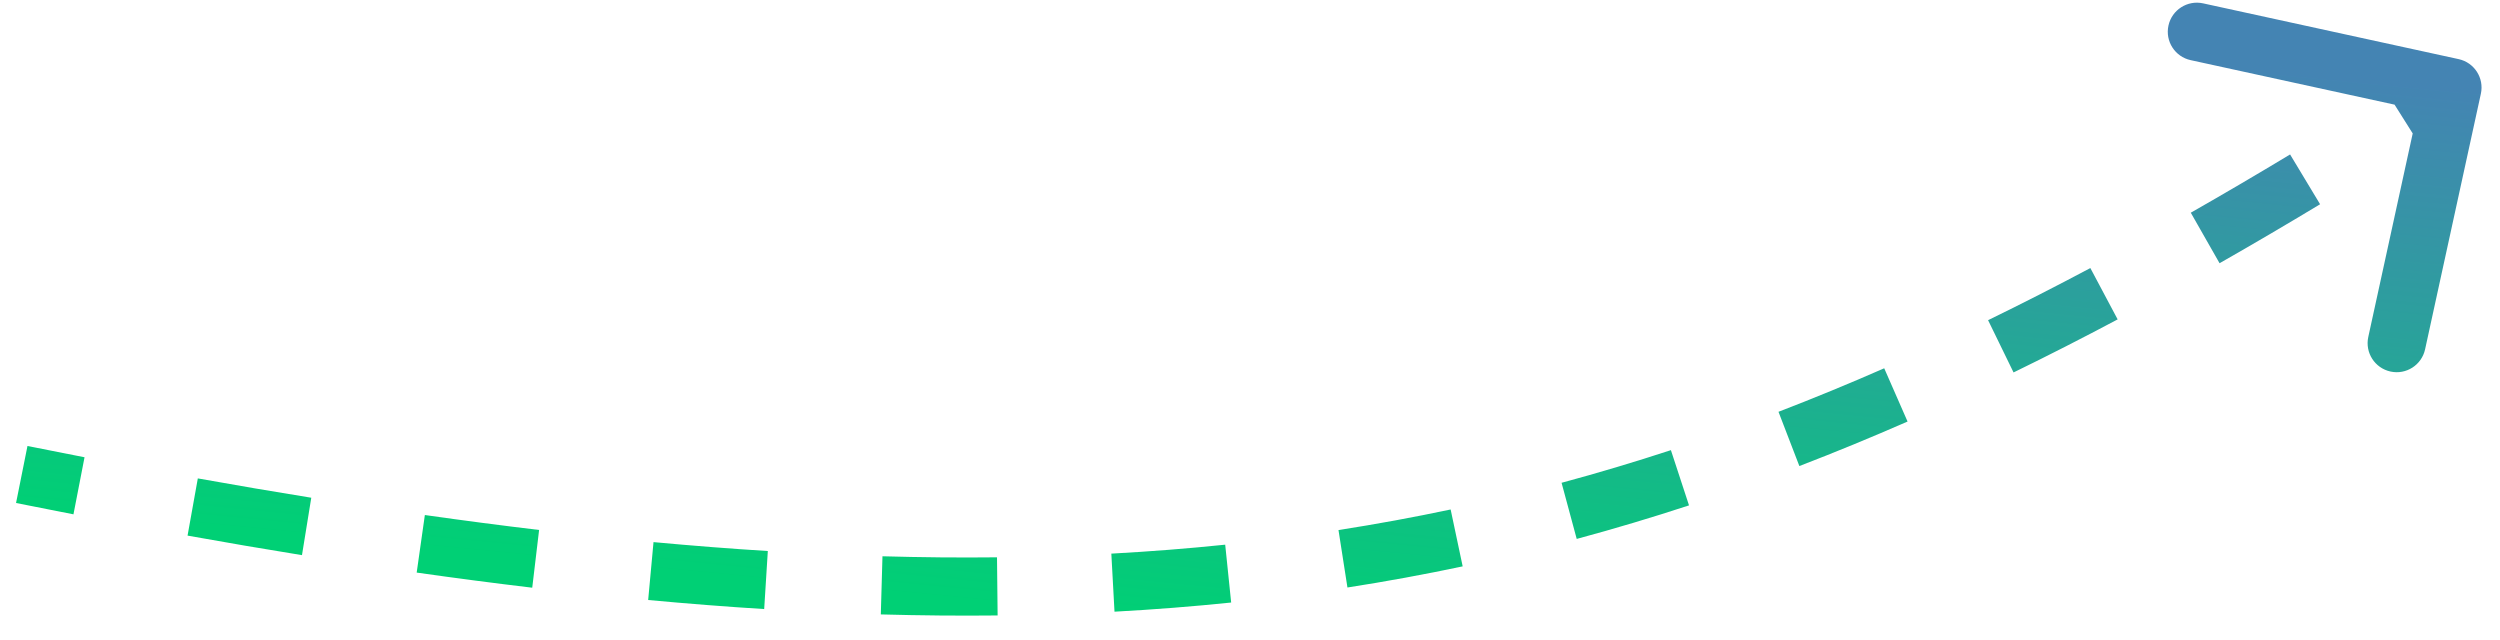 <svg width="86" height="22" viewBox="0 0 86 22" fill="none" xmlns="http://www.w3.org/2000/svg">
<path d="M85.342 3.224C85.46 2.685 85.118 2.152 84.578 2.034L75.785 0.115C75.246 -0.002 74.713 0.339 74.595 0.879C74.477 1.419 74.819 1.952 75.359 2.069L83.175 3.775L81.469 11.591C81.351 12.13 81.693 12.663 82.233 12.781C82.772 12.899 83.305 12.557 83.423 12.017L85.342 3.224ZM0.552 17.303C1.216 17.437 1.875 17.567 2.527 17.693L2.908 15.73C2.26 15.604 1.606 15.475 0.945 15.342L0.552 17.303ZM6.452 18.425C7.79 18.665 9.101 18.889 10.388 19.097L10.708 17.122C9.432 16.916 8.131 16.694 6.805 16.457L6.452 18.425ZM14.334 19.697C15.685 19.889 17.01 20.062 18.309 20.217L18.545 18.231C17.262 18.078 15.953 17.907 14.615 17.717L14.334 19.697ZM22.297 20.64C23.654 20.766 24.984 20.87 26.288 20.952L26.413 18.956C25.13 18.875 23.82 18.773 22.481 18.649L22.297 20.64ZM30.3 21.136C31.666 21.174 33.004 21.186 34.318 21.172L34.297 19.172C33.01 19.186 31.697 19.174 30.357 19.136L30.3 21.136ZM38.339 21.042C39.7 20.968 41.036 20.863 42.352 20.727L42.147 18.737C40.864 18.87 39.559 18.972 38.23 19.045L38.339 21.042ZM46.352 20.21C47.691 20.002 49.011 19.759 50.316 19.483L49.902 17.526C48.632 17.795 47.347 18.031 46.044 18.234L46.352 20.21ZM54.239 18.539C55.536 18.189 56.822 17.805 58.102 17.385L57.479 15.485C56.233 15.893 54.98 16.268 53.718 16.608L54.239 18.539ZM61.898 16.032C63.14 15.555 64.379 15.044 65.62 14.501L64.817 12.669C63.603 13.201 62.392 13.7 61.18 14.166L61.898 16.032ZM69.266 12.812C70.453 12.234 71.646 11.625 72.847 10.987L71.908 9.221C70.726 9.849 69.555 10.447 68.39 11.014L69.266 12.812ZM76.353 9.055C77.494 8.405 78.646 7.729 79.811 7.026L78.779 5.313C77.626 6.008 76.489 6.676 75.363 7.317L76.353 9.055ZM83.211 4.93C83.772 4.577 84.337 4.217 84.905 3.853L83.825 2.169C83.261 2.531 82.701 2.887 82.145 3.238L83.211 4.93ZM85.342 3.224C85.46 2.685 85.118 2.152 84.578 2.034L75.785 0.115C75.246 -0.002 74.713 0.339 74.595 0.879C74.477 1.419 74.819 1.952 75.359 2.069L83.175 3.775L81.469 11.591C81.351 12.13 81.693 12.663 82.233 12.781C82.772 12.899 83.305 12.557 83.423 12.017L85.342 3.224ZM0.552 17.303C1.216 17.437 1.875 17.567 2.527 17.693L2.908 15.73C2.26 15.604 1.606 15.475 0.945 15.342L0.552 17.303ZM6.452 18.425C7.79 18.665 9.101 18.889 10.388 19.097L10.708 17.122C9.432 16.916 8.131 16.694 6.805 16.457L6.452 18.425ZM14.334 19.697C15.685 19.889 17.01 20.062 18.309 20.217L18.545 18.231C17.262 18.078 15.953 17.907 14.615 17.717L14.334 19.697ZM22.297 20.64C23.654 20.766 24.984 20.87 26.288 20.952L26.413 18.956C25.13 18.875 23.82 18.773 22.481 18.649L22.297 20.64ZM30.3 21.136C31.666 21.174 33.004 21.186 34.318 21.172L34.297 19.172C33.01 19.186 31.697 19.174 30.357 19.136L30.3 21.136ZM38.339 21.042C39.7 20.968 41.036 20.863 42.352 20.727L42.147 18.737C40.864 18.87 39.559 18.972 38.23 19.045L38.339 21.042ZM46.352 20.21C47.691 20.002 49.011 19.759 50.316 19.483L49.902 17.526C48.632 17.795 47.347 18.031 46.044 18.234L46.352 20.21ZM54.239 18.539C55.536 18.189 56.822 17.805 58.102 17.385L57.479 15.485C56.233 15.893 54.98 16.268 53.718 16.608L54.239 18.539ZM61.898 16.032C63.14 15.555 64.379 15.044 65.62 14.501L64.817 12.669C63.603 13.201 62.392 13.7 61.18 14.166L61.898 16.032ZM69.266 12.812C70.453 12.234 71.646 11.625 72.847 10.987L71.908 9.221C70.726 9.849 69.555 10.447 68.39 11.014L69.266 12.812ZM76.353 9.055C77.494 8.405 78.646 7.729 79.811 7.026L78.779 5.313C77.626 6.008 76.489 6.676 75.363 7.317L76.353 9.055ZM83.211 4.93C83.772 4.577 84.337 4.217 84.905 3.853L83.825 2.169C83.261 2.531 82.701 2.887 82.145 3.238L83.211 4.93Z" fill="url(#paint0_linear_198_788)"/>
<defs>
<linearGradient id="paint0_linear_198_788" x1="43.604" y1="-0.994" x2="41.392" y2="21.514" gradientUnits="userSpaceOnUse">
<stop stop-color="#4484B3"/>
<stop offset="1" stop-color="#00D075"/>
</linearGradient>
</defs>
</svg>
